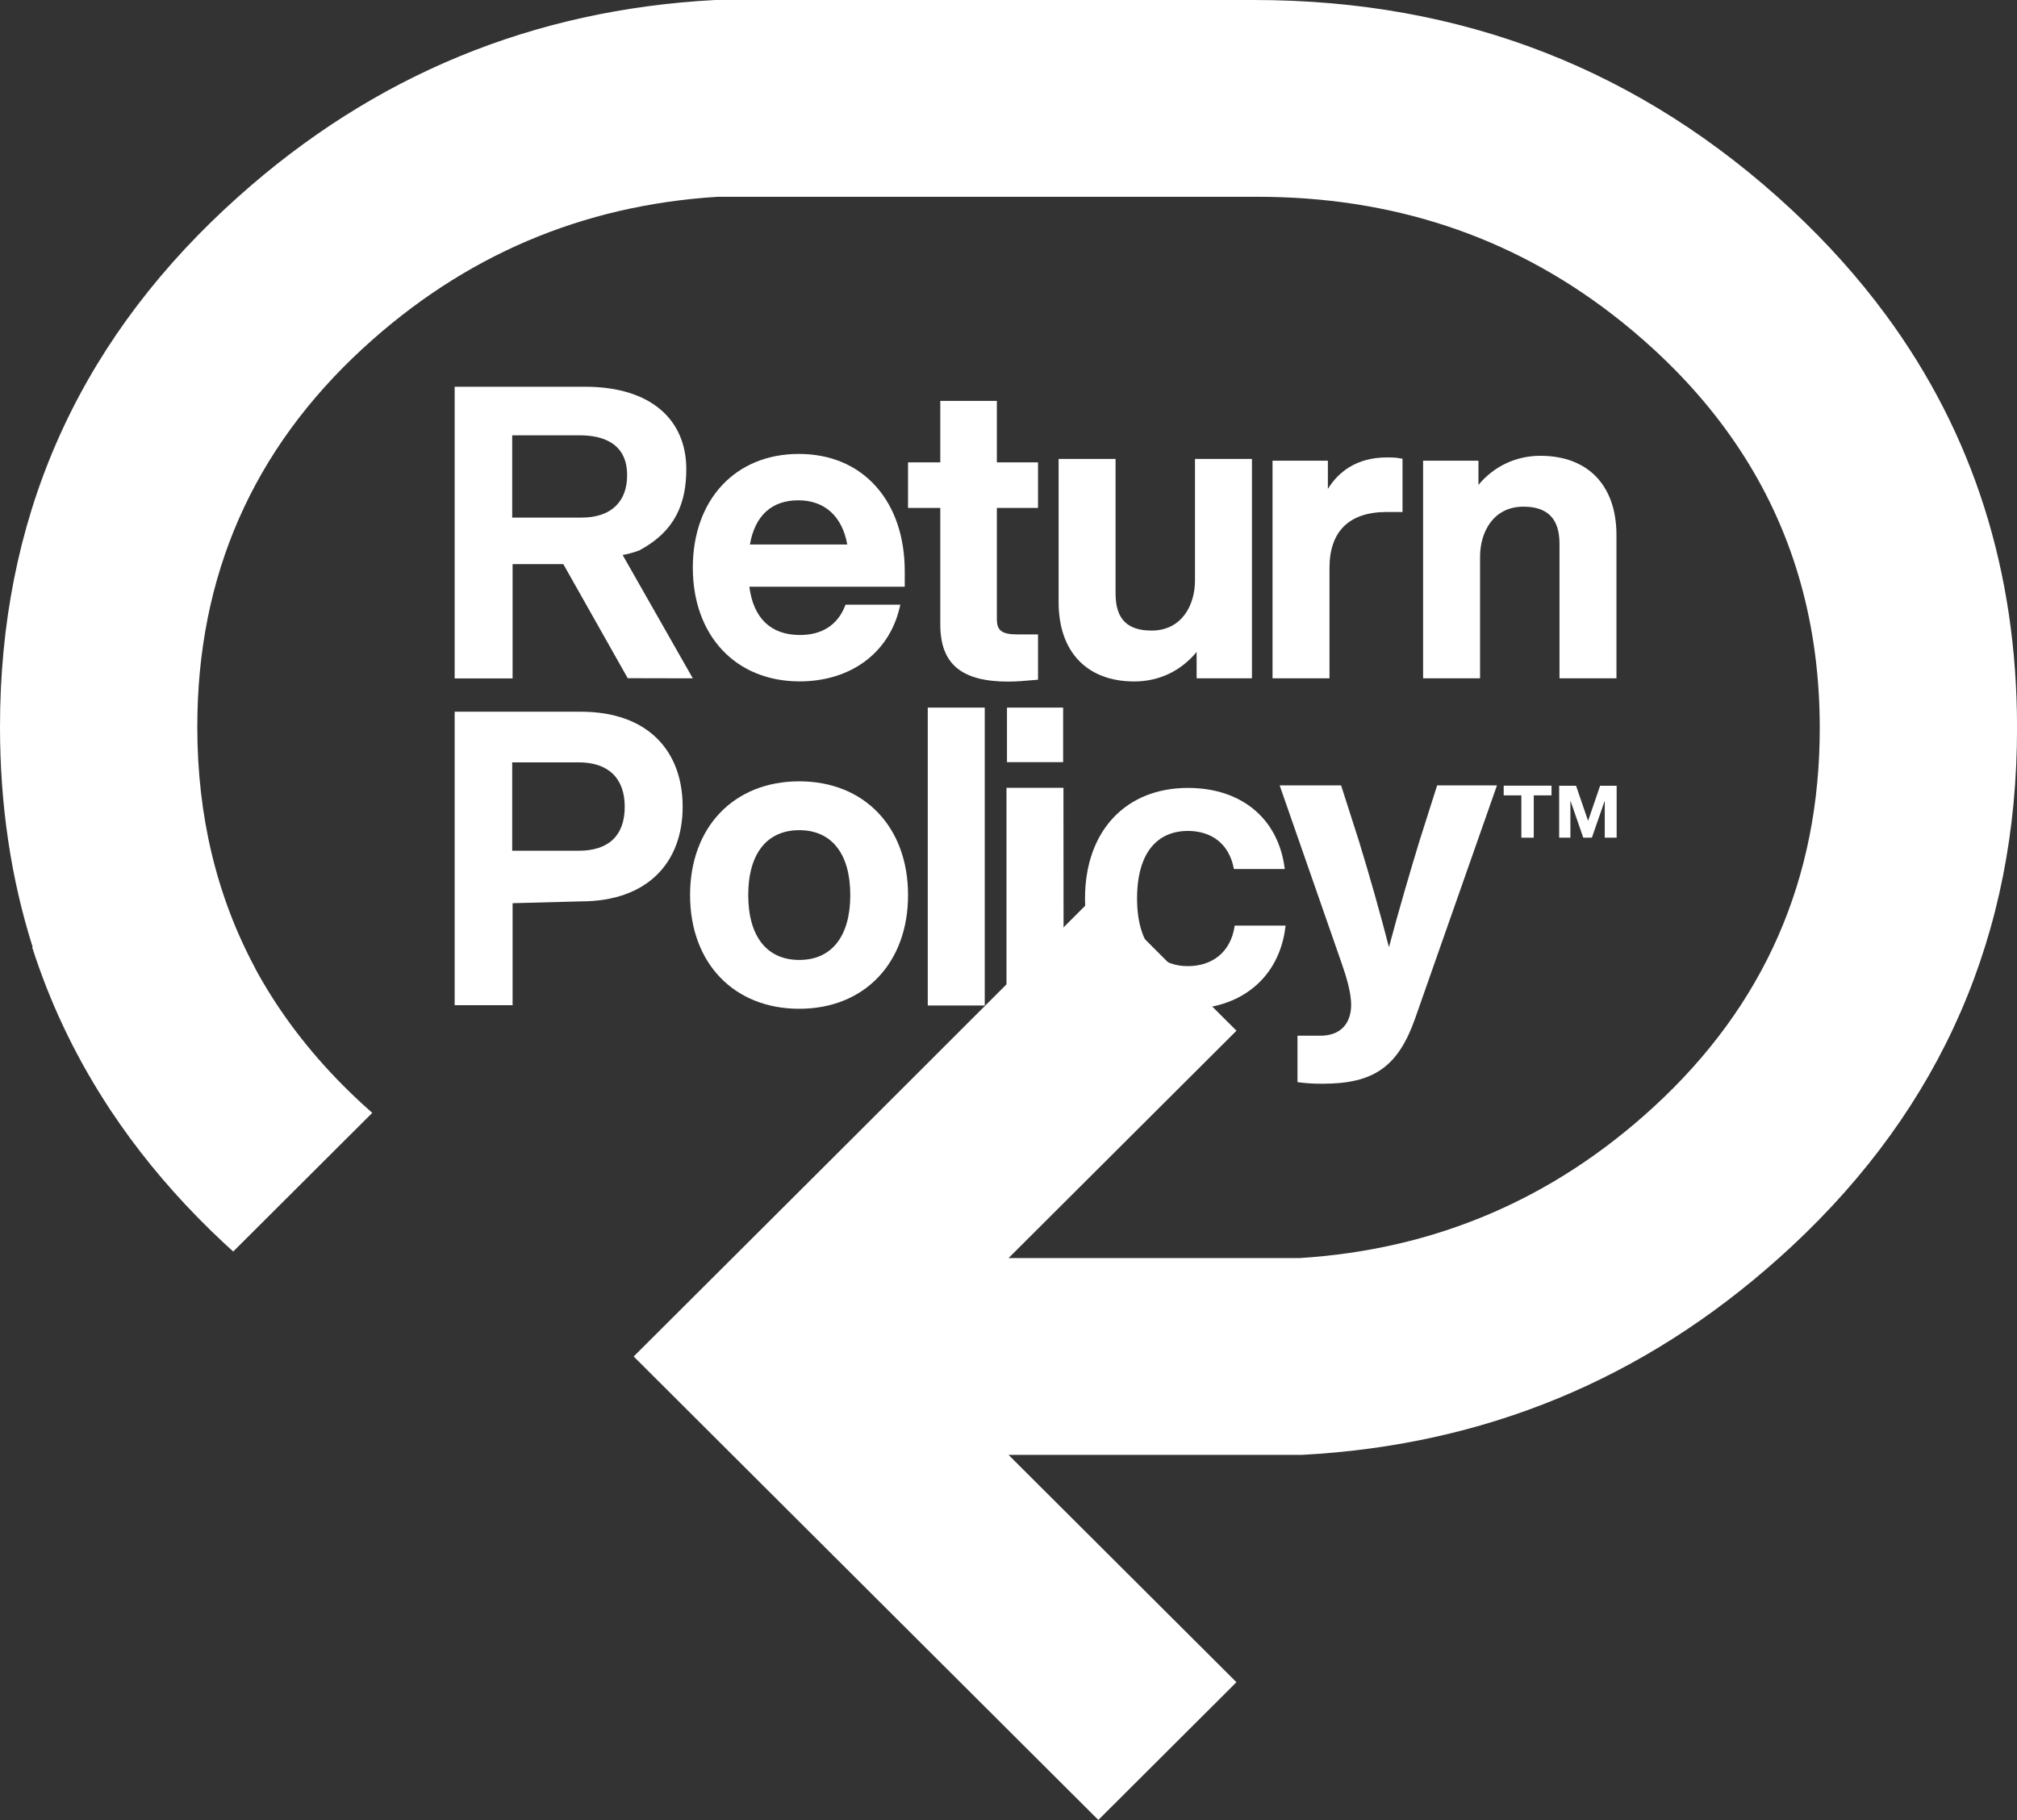 <svg width="328" height="296" viewBox="0 0 328 296" fill="none" xmlns="http://www.w3.org/2000/svg">
<rect x="0" y="0" width="328" height="296" fill="#333333" stroke="none"/>
<path d="M262.865 110.315H253.6V88.424C253.6 84.371 251.681 82.4 247.733 82.4C242.863 82.4 240.683 86.496 240.683 90.555V110.315H231.421V74.925H240.423V78.855C242.933 75.831 246.527 74.127 250.487 74.127C258.237 74.127 262.865 78.948 262.865 87.024V110.315Z" fill="white"/>
<path d="M216.199 110.315H206.936V74.925H215.936V79.511C217.567 76.877 220.456 74.392 225.545 74.392C226.273 74.392 226.9 74.392 227.667 74.534L228.075 74.609V83.267H225.48C219.408 83.267 216.199 86.409 216.199 92.353V110.315Z" fill="white"/>
<path d="M184.456 110.824C176.748 110.824 172.148 106.003 172.148 97.925V74.633H181.411V96.527C181.411 100.635 183.276 102.549 187.277 102.549C192.148 102.549 194.327 98.453 194.327 94.395V74.633H203.589V110.315H194.591V106.027C192.025 109.133 188.479 110.824 184.456 110.824Z" fill="white"/>
<path d="M163.972 110.849C156.323 110.849 152.909 107.98 152.909 101.548V82.6H147.66V75.192H152.909V65.199H162.107V75.192H168.801V82.6H162.107V100.683C162.107 102.57 162.927 103.173 165.481 103.173H168.801V110.54L168.305 110.583C166.824 110.715 165.293 110.849 163.972 110.849Z" fill="white"/>
<path d="M121.948 88.547H137.779C136.968 83.972 134.097 81.364 129.829 81.364C125.493 81.364 122.779 83.843 121.948 88.547ZM130.028 110.812C119.641 110.812 112.665 103.379 112.665 92.317C112.665 81.255 119.589 73.823 129.896 73.823C135.067 73.823 139.433 75.677 142.521 79.188C145.535 82.611 147.127 87.359 147.127 92.918V95.421H121.857C122.523 100.56 125.361 103.271 130.092 103.271C133.628 103.271 136.147 101.674 137.376 98.652L137.504 98.34H146.413L146.26 98.967C144.477 106.273 138.257 110.812 130.028 110.812Z" fill="white"/>
<path d="M83.292 76.845V70.797H94.279C97.793 70.797 101.983 71.923 101.983 77.285C101.983 81.664 99.295 84.175 94.607 84.175H83.292V76.845ZM83.356 91.743H91.605L102.077 110.295L112.663 110.317L101.251 90.259C102.733 90.004 103.976 89.505 103.976 89.505C109.889 86.339 111.603 81.749 111.603 76.287C111.603 68.292 105.893 62.895 95.132 62.895H73.936V76.273V76.959V110.331H83.356V91.743Z" fill="white"/>
<path d="M215.101 176.247C213.613 176.247 212.585 176.189 211.429 176.043L210.995 175.987V168.439H214.643C219.228 168.439 219.723 164.927 219.723 163.416C219.723 161.367 218.897 158.725 218.176 156.655L208.097 127.732H218.087L220.955 136.675C222.751 142.532 224.401 148.364 225.869 154.04C227.607 147.516 229.343 141.672 230.835 136.749L233.705 127.732H243.433L230.14 165.584C227.376 173.456 223.44 176.247 215.101 176.247Z" fill="white"/>
<path d="M163.672 163.515V128.124H172.935L172.963 163.524L163.672 163.515Z" fill="white"/>
<path d="M172.884 123.949H163.752V115.076H172.884V123.949Z" fill="white"/>
<path d="M160.135 163.524H150.872V115.076H160.135V163.524Z" fill="white"/>
<path d="M129.973 135.011C124.701 135.011 121.677 138.856 121.677 145.564C121.677 152.271 124.701 156.116 129.973 156.116C135.247 156.116 138.271 152.271 138.271 145.564C138.271 138.856 135.247 135.011 129.973 135.011ZM129.973 164.057C119.353 164.057 112.217 156.626 112.217 145.564C112.217 134.502 119.353 127.068 129.973 127.068C140.555 127.068 147.665 134.502 147.665 145.564C147.665 156.626 140.555 164.057 129.973 164.057Z" fill="white"/>
<path d="M249.416 136.234H247.401V129.35H244.527V127.775H252.303V129.35H249.416V136.234Z" fill="white"/>
<path d="M260.939 130.263L258.868 136.232H257.469L255.399 130.263H255.375V136.232H253.548V127.787H256.295L258.239 133.46H258.263L260.207 127.787H262.895V136.232H260.963V130.263H260.939Z" fill="white"/>
<path d="M195.016 164.003C184.253 164.564 178.52 158.644 176.821 150.471C176.572 149.106 176.443 147.655 176.443 146.128C176.443 135.136 183.071 128.14 193.177 128.14C202.036 128.14 207.943 133.271 208.927 141.331H200.657C199.869 137.067 196.852 135.136 193.177 135.136C188.256 135.136 184.908 138.6 184.908 146.128C184.908 153.656 188.387 157.122 193.177 157.122C196.917 157.122 200.133 155.056 200.789 150.526H209.057C208.204 158.322 202.736 163.326 195.016 164.003Z" fill="white"/>
<path d="M94.08 138.359H83.292V123.98H94.08C98.923 123.98 101.591 126.545 101.591 131.203C101.591 135.884 98.993 138.359 94.08 138.359ZM94.475 115.747H73.936V163.475H83.356V146.887L94.475 146.593C105.236 146.593 111.012 140.329 111.012 131.203C111.012 122.009 105.236 115.747 94.475 115.747Z" fill="white"/>
<path d="M194.375 160.94L201.075 167.625L183.252 185.405L164.004 204.604H211.3C233.371 203.221 252.579 195.025 268.921 180.015C286.923 163.48 295.925 142.944 295.925 118.409C295.925 101.86 291.823 87.132 283.631 74.223C279.681 67.995 274.781 62.187 268.921 56.805C266.672 54.737 264.367 52.799 262.008 50.991C245.496 38.332 226.324 32.003 204.492 32.003H116.707C94.636 33.384 75.429 41.583 59.085 56.593C41.085 73.128 32.084 93.663 32.084 118.199C32.084 132.689 35.228 145.781 41.509 157.48L41.497 157.495C42.343 159.055 43.244 160.595 44.203 162.108C48.156 168.337 53.055 174.144 58.913 179.525C59.451 180.021 59.992 180.507 60.537 180.987L37.928 203.536C37.436 203.092 36.943 202.649 36.456 202.195C30.665 196.799 25.569 191.097 21.153 185.1C20.108 183.683 19.107 182.245 18.139 180.793L18.132 180.8C17.964 180.545 17.801 180.289 17.635 180.033C17.465 179.775 17.299 179.516 17.131 179.257C17.044 179.123 16.96 178.988 16.875 178.853C11.911 171.059 8.027 162.792 5.232 154.049L5.313 154.023C1.776 142.853 0 130.913 0 118.199C0 84.772 12.211 56.681 36.628 33.924C37.327 33.273 38.031 32.635 38.736 32.003C60.811 12.236 86.667 1.572 116.295 0H203.956C237.82 0 266.961 11.38 291.381 34.137C297.169 39.535 302.267 45.233 306.683 51.229C320.895 70.521 328.007 92.912 328.007 118.409C328.007 151.836 315.797 179.927 291.381 202.683C290.681 203.335 289.979 203.972 289.272 204.604C267.196 224.372 241.341 235.036 211.713 236.607H164.004L201.068 273.579L178.608 295.979L118.995 236.513L103.048 220.605L118.877 204.816L119.179 204.516L138.577 185.165L178.612 145.161" fill="white"/>
</svg>
